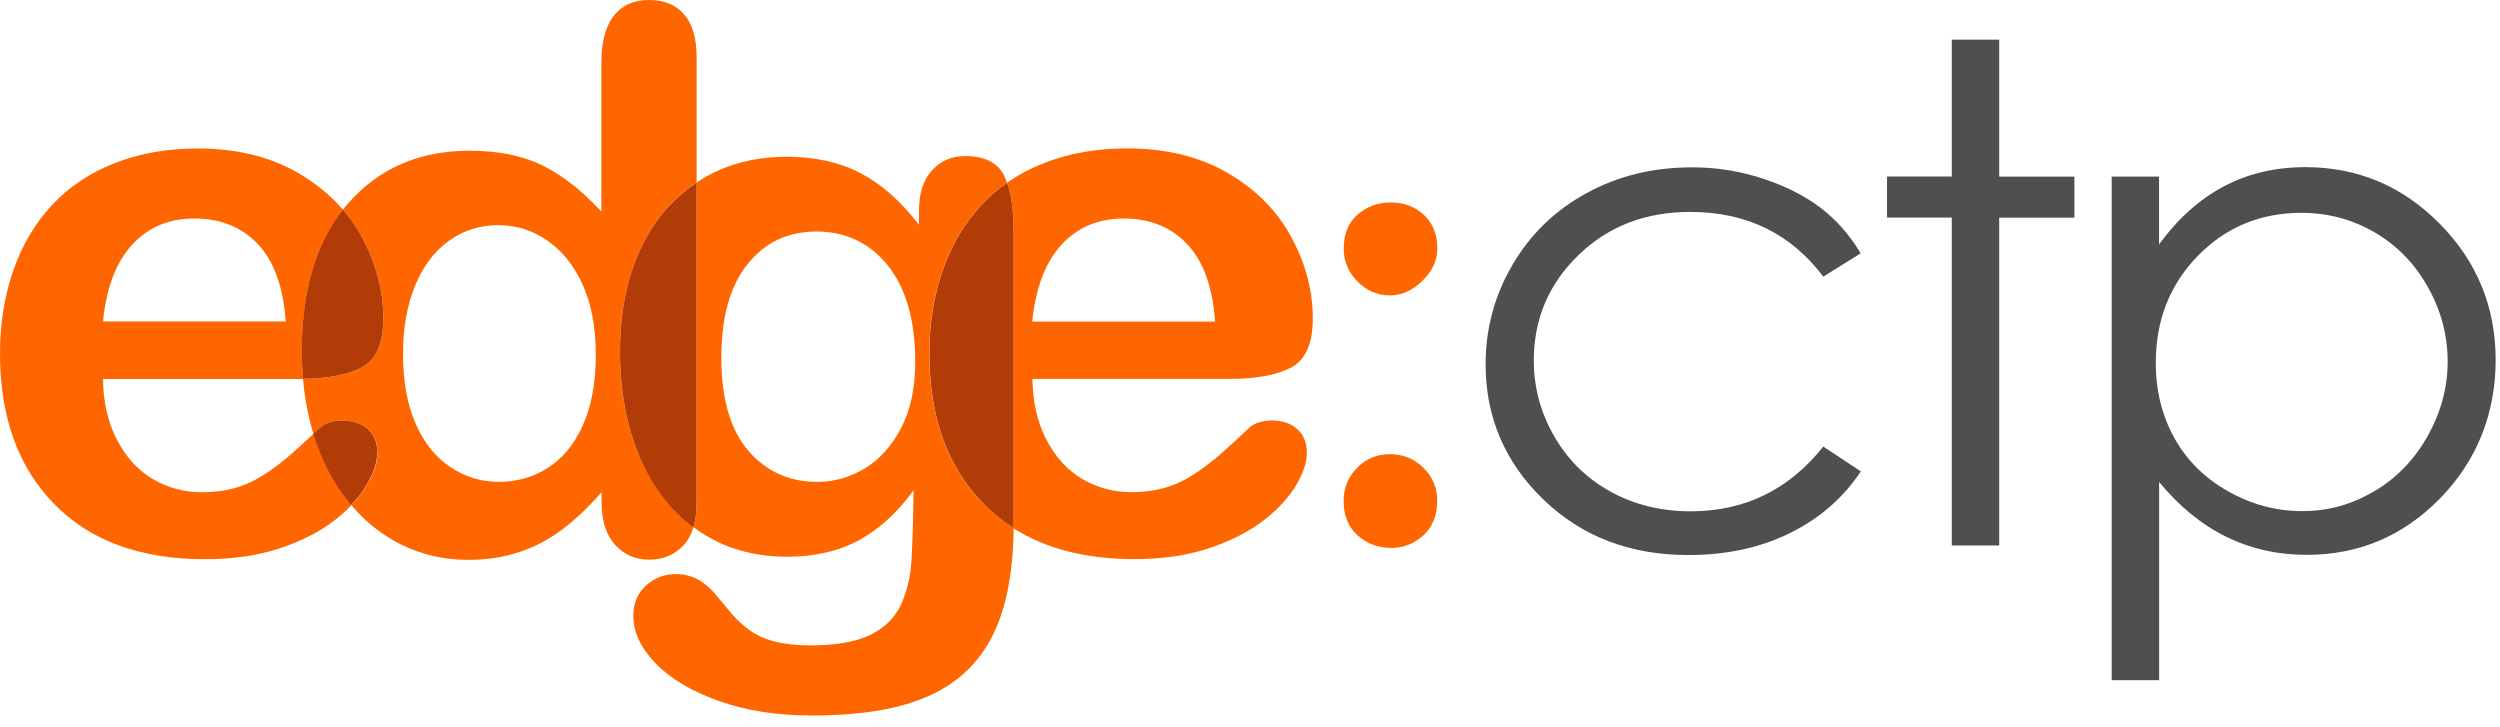 <svg xmlns="http://www.w3.org/2000/svg" width="196" height="57" viewBox="0 0 196 57" fill="none"><path d="M101.699 33.635C101.197 33.191 100.542 32.973 99.734 32.973C98.977 32.973 98.401 33.148 97.994 33.49C97.011 34.414 96.21 35.15 95.591 35.688C94.972 36.227 94.295 36.737 93.567 37.21C92.832 37.683 92.075 38.033 91.296 38.251C90.517 38.469 89.65 38.586 88.704 38.586C87.299 38.586 86.01 38.236 84.838 37.545C83.673 36.853 82.734 35.819 82.028 34.451C81.322 33.082 80.965 31.495 80.943 29.704H96.407C98.474 29.704 100.076 29.413 101.212 28.823C102.347 28.233 102.923 26.945 102.923 24.957C102.923 22.817 102.377 20.713 101.27 18.645C100.171 16.577 98.511 14.896 96.305 13.592C94.091 12.289 91.441 11.634 88.355 11.634C85.981 11.634 83.819 12.013 81.868 12.777C80.805 13.192 79.837 13.709 78.956 14.328C79.29 15.274 79.458 16.505 79.458 18.041V41.003C79.458 41.141 79.458 41.28 79.458 41.418C81.992 43.027 85.144 43.835 88.93 43.835C91.15 43.835 93.116 43.544 94.827 42.969C96.53 42.394 97.957 41.658 99.086 40.785C100.214 39.904 101.059 38.986 101.619 38.033C102.18 37.079 102.457 36.242 102.457 35.528C102.457 34.713 102.209 34.087 101.707 33.643L101.699 33.635ZM83.236 19.169C84.503 17.808 86.12 17.131 88.085 17.131C90.153 17.131 91.813 17.8 93.079 19.147C94.346 20.487 95.074 22.511 95.264 25.212H80.928C81.198 22.547 81.97 20.538 83.229 19.177L83.236 19.169Z" fill="#FF6600"></path><path d="M79.458 18.034C79.458 16.497 79.291 15.267 78.956 14.321C78.22 14.83 77.551 15.413 76.946 16.061C75.614 17.488 74.602 19.206 73.903 21.201C73.212 23.195 72.862 25.365 72.862 27.702C72.862 32.667 74.267 36.591 77.092 39.489C77.813 40.224 78.599 40.865 79.465 41.418C79.465 41.28 79.465 41.142 79.465 41.003V18.041L79.458 18.034Z" fill="#B23C08"></path><path d="M50.205 35.958C49.142 33.526 48.611 30.716 48.611 27.527C48.611 25.154 48.931 23.013 49.579 21.099C50.227 19.184 51.144 17.575 52.346 16.264C53.045 15.5 53.794 14.852 54.617 14.313V4.514C54.617 3.029 54.297 1.9 53.649 1.143C53.001 0.379 52.076 0 50.882 0C49.688 0 48.764 0.415 48.116 1.245C47.468 2.075 47.148 3.298 47.148 4.922V16.592C45.662 14.968 44.133 13.767 42.568 12.988C41.003 12.209 39.081 11.816 36.809 11.816C32.871 11.816 29.696 13.199 27.279 15.959C27.141 16.111 27.017 16.272 26.886 16.432C27.469 17.109 27.978 17.852 28.401 18.638C29.5 20.705 30.053 22.809 30.053 24.95C30.053 26.937 29.485 28.226 28.342 28.816C27.243 29.384 25.714 29.675 23.756 29.697C23.887 31.211 24.156 32.653 24.571 34.014C24.753 33.846 24.935 33.672 25.132 33.497C25.539 33.148 26.114 32.973 26.872 32.973C27.68 32.973 28.342 33.199 28.837 33.635C29.34 34.079 29.595 34.706 29.595 35.521C29.595 36.234 29.318 37.072 28.757 38.025C28.437 38.564 28.037 39.088 27.541 39.598C28.663 40.923 29.959 41.957 31.451 42.692C33.06 43.493 34.815 43.893 36.707 43.893C38.134 43.893 39.452 43.697 40.661 43.296C41.869 42.903 42.99 42.321 44.017 41.556C45.051 40.792 46.099 39.802 47.162 38.586V39.365C47.162 40.814 47.511 41.928 48.218 42.707C48.924 43.486 49.812 43.879 50.897 43.879C51.982 43.879 52.892 43.5 53.591 42.75C53.94 42.372 54.202 41.891 54.377 41.323C52.593 39.998 51.21 38.2 50.22 35.936L50.205 35.958ZM45.684 33.366C45 34.866 44.082 35.972 42.932 36.693C41.782 37.421 40.515 37.778 39.124 37.778C37.734 37.778 36.489 37.399 35.331 36.635C34.174 35.87 33.257 34.742 32.594 33.235C31.931 31.728 31.597 29.908 31.597 27.76C31.597 25.736 31.91 23.952 32.536 22.416C33.162 20.88 34.05 19.701 35.186 18.885C36.329 18.063 37.617 17.655 39.066 17.655C40.515 17.655 41.731 18.055 42.903 18.856C44.068 19.657 45 20.815 45.684 22.329C46.368 23.843 46.711 25.656 46.711 27.76C46.711 30.002 46.368 31.866 45.684 33.366Z" fill="#FF6600"></path><path d="M77.085 39.489C74.267 36.591 72.855 32.667 72.855 27.702C72.855 25.365 73.204 23.195 73.896 21.2C74.595 19.206 75.607 17.487 76.939 16.061C77.543 15.412 78.213 14.83 78.948 14.32C78.876 14.109 78.795 13.913 78.701 13.731C78.198 12.733 77.186 12.238 75.665 12.238C74.602 12.238 73.736 12.617 73.058 13.367C72.381 14.117 72.046 15.18 72.046 16.548V17.619C70.634 15.784 69.112 14.437 67.475 13.578C65.836 12.719 63.892 12.289 61.65 12.289C59.779 12.289 58.061 12.624 56.496 13.287C55.84 13.563 55.214 13.905 54.625 14.306V39.372C54.625 40.115 54.537 40.77 54.37 41.331C54.501 41.433 54.639 41.527 54.778 41.622C56.758 42.976 59.066 43.646 61.716 43.646C63.914 43.646 65.814 43.202 67.409 42.313C69.003 41.425 70.408 40.129 71.624 38.433C71.588 41.025 71.53 42.896 71.45 44.068C71.377 45.24 71.107 46.332 70.656 47.359C70.197 48.385 69.411 49.179 68.283 49.747C67.154 50.315 65.567 50.599 63.521 50.599C62.517 50.599 61.628 50.511 60.857 50.322C60.085 50.14 59.422 49.856 58.876 49.485C58.323 49.106 57.821 48.655 57.369 48.123C56.918 47.592 56.481 47.068 56.051 46.543C55.185 45.524 54.173 45.007 53.008 45.007C52.084 45.007 51.29 45.313 50.635 45.917C49.98 46.522 49.652 47.308 49.652 48.276C49.652 49.55 50.227 50.788 51.392 51.996C52.55 53.205 54.202 54.188 56.343 54.952C58.483 55.717 60.922 56.095 63.638 56.095C66.608 56.095 69.098 55.797 71.093 55.2C73.088 54.603 74.711 53.685 75.942 52.448C77.179 51.21 78.075 49.652 78.635 47.759C79.167 45.968 79.443 43.85 79.472 41.404C78.613 40.85 77.82 40.209 77.099 39.474L77.085 39.489ZM70.656 33.533C69.921 34.953 68.967 36.016 67.802 36.722C66.63 37.428 65.392 37.778 64.082 37.778C61.861 37.778 60.048 36.955 58.651 35.317C57.253 33.679 56.554 31.255 56.554 28.051C56.554 24.848 57.231 22.445 58.592 20.727C59.954 19.009 61.767 18.15 64.024 18.15C66.281 18.15 68.21 19.045 69.629 20.844C71.049 22.642 71.755 25.146 71.755 28.372C71.755 30.395 71.391 32.121 70.656 33.541V33.533Z" fill="#FF6600"></path><path d="M54.617 14.313C53.802 14.859 53.045 15.507 52.346 16.264C51.152 17.575 50.227 19.191 49.579 21.099C48.931 23.013 48.611 25.154 48.611 27.527C48.611 30.716 49.143 33.526 50.206 35.958C51.196 38.222 52.579 40.013 54.363 41.345C54.537 40.785 54.617 40.129 54.617 39.387V14.313Z" fill="#B23C08"></path><path d="M24.571 34.021C24.571 34.021 24.571 34.021 24.571 34.014C23.836 34.698 23.224 35.259 22.722 35.696C22.103 36.234 21.426 36.744 20.698 37.217C19.963 37.691 19.206 38.04 18.427 38.258C17.648 38.477 16.781 38.593 15.835 38.593C14.43 38.593 13.134 38.244 11.969 37.552C10.804 36.861 9.865 35.827 9.159 34.458C8.453 33.089 8.096 31.502 8.074 29.711H23.537C23.61 29.711 23.683 29.711 23.763 29.711C23.705 28.998 23.669 28.27 23.669 27.527C23.669 22.86 24.746 19.169 26.894 16.446C25.954 15.354 24.804 14.401 23.443 13.6C21.23 12.297 18.579 11.641 15.493 11.641C13.119 11.641 10.957 12.02 9.006 12.784C7.055 13.549 5.417 14.641 4.084 16.068C2.752 17.495 1.733 19.213 1.041 21.208C0.349 23.203 0 25.372 0 27.709C0 32.674 1.405 36.599 4.23 39.496C7.047 42.394 10.993 43.842 16.075 43.842C18.296 43.842 20.261 43.551 21.972 42.976C23.683 42.401 25.103 41.666 26.231 40.792C26.726 40.406 27.163 40.013 27.549 39.613C27.454 39.503 27.36 39.394 27.272 39.278C26.093 37.792 25.205 36.045 24.593 34.036L24.571 34.021ZM10.374 19.169C11.641 17.808 13.258 17.131 15.223 17.131C17.291 17.131 18.958 17.801 20.218 19.14C21.484 20.48 22.212 22.504 22.402 25.205H8.074C8.343 22.54 9.108 20.531 10.374 19.169Z" fill="#FF6600"></path><path d="M23.756 29.697C25.714 29.675 27.243 29.384 28.342 28.816C29.478 28.226 30.053 26.938 30.053 24.95C30.053 22.809 29.5 20.706 28.401 18.638C27.978 17.844 27.476 17.109 26.886 16.432C24.739 19.155 23.661 22.846 23.661 27.513C23.661 28.255 23.698 28.983 23.756 29.697Z" fill="#B23C08"></path><path d="M29.588 35.521C29.588 34.713 29.333 34.08 28.831 33.635C28.328 33.191 27.673 32.973 26.865 32.973C26.108 32.973 25.532 33.148 25.125 33.497C24.928 33.679 24.746 33.846 24.564 34.014C24.564 34.014 24.564 34.014 24.564 34.021C25.176 36.031 26.064 37.778 27.243 39.263C27.331 39.38 27.425 39.489 27.52 39.598C28.015 39.088 28.423 38.564 28.736 38.026C29.297 37.072 29.573 36.234 29.573 35.521H29.588Z" fill="#B23C08"></path><path d="M105.347 19.512C105.347 18.354 105.711 17.459 106.432 16.825C107.153 16.192 108.026 15.871 109.053 15.871C110.079 15.871 110.895 16.192 111.616 16.832C112.329 17.473 112.686 18.369 112.686 19.504C112.686 20.414 112.293 21.252 111.514 22.016C110.735 22.78 109.89 23.159 108.98 23.159C107.99 23.159 107.138 22.795 106.417 22.06C105.704 21.324 105.347 20.473 105.347 19.497V19.512ZM109.053 42.954C108.041 42.954 107.175 42.627 106.439 41.979C105.711 41.331 105.34 40.421 105.34 39.249C105.34 38.258 105.689 37.399 106.388 36.686C107.087 35.972 107.946 35.608 108.973 35.608C109.999 35.608 110.873 35.965 111.594 36.671C112.314 37.378 112.678 38.237 112.678 39.249C112.678 40.399 112.314 41.309 111.594 41.971C110.866 42.627 110.021 42.962 109.046 42.962L109.053 42.954Z" fill="#FF6600"></path><path d="M145.891 19.854L142.943 21.688C140.395 18.303 136.914 16.614 132.51 16.614C128.986 16.614 126.067 17.75 123.737 20.014C121.407 22.278 120.25 25.03 120.25 28.27C120.25 30.374 120.788 32.361 121.859 34.218C122.929 36.074 124.4 37.516 126.263 38.542C128.127 39.569 130.224 40.086 132.539 40.086C136.783 40.086 140.256 38.397 142.943 35.011L145.891 36.955C144.508 39.037 142.651 40.654 140.322 41.797C137.992 42.947 135.342 43.515 132.364 43.515C127.792 43.515 123.999 42.059 120.992 39.154C117.986 36.249 116.471 32.711 116.471 28.553C116.471 25.758 117.177 23.151 118.582 20.756C119.988 18.354 121.924 16.483 124.392 15.136C126.853 13.789 129.612 13.119 132.655 13.119C134.57 13.119 136.412 13.41 138.196 14C139.98 14.582 141.487 15.347 142.724 16.286C143.962 17.225 145.018 18.419 145.884 19.875L145.891 19.854Z" fill="#4F4F4F"></path><path d="M153.019 3.109H156.739V13.847H162.636V17.065H156.739V42.765H153.019V17.058H147.944V13.84H153.019V3.109Z" fill="#4F4F4F"></path><path d="M165.548 13.847H169.269V19.162C170.739 17.145 172.428 15.631 174.336 14.619C176.243 13.607 178.376 13.104 180.735 13.104C184.841 13.104 188.35 14.582 191.277 17.546C194.197 20.501 195.66 24.069 195.66 28.226C195.66 32.383 194.211 36.089 191.321 39.052C188.431 42.022 184.936 43.5 180.852 43.5C178.551 43.5 176.433 43.02 174.503 42.066C172.574 41.112 170.834 39.685 169.276 37.785V53.329H165.556V13.847H165.548ZM180.437 16.686C177.219 16.686 174.51 17.808 172.312 20.057C170.113 22.307 169.014 25.102 169.014 28.444C169.014 30.636 169.502 32.609 170.484 34.363C171.467 36.118 172.872 37.501 174.7 38.528C176.527 39.554 178.456 40.071 180.495 40.071C182.533 40.071 184.368 39.554 186.13 38.52C187.892 37.486 189.29 36.038 190.331 34.181C191.372 32.325 191.896 30.373 191.896 28.342C191.896 26.311 191.379 24.345 190.345 22.503C189.311 20.662 187.921 19.235 186.166 18.215C184.412 17.196 182.504 16.686 180.437 16.686Z" fill="#4F4F4F"></path></svg>